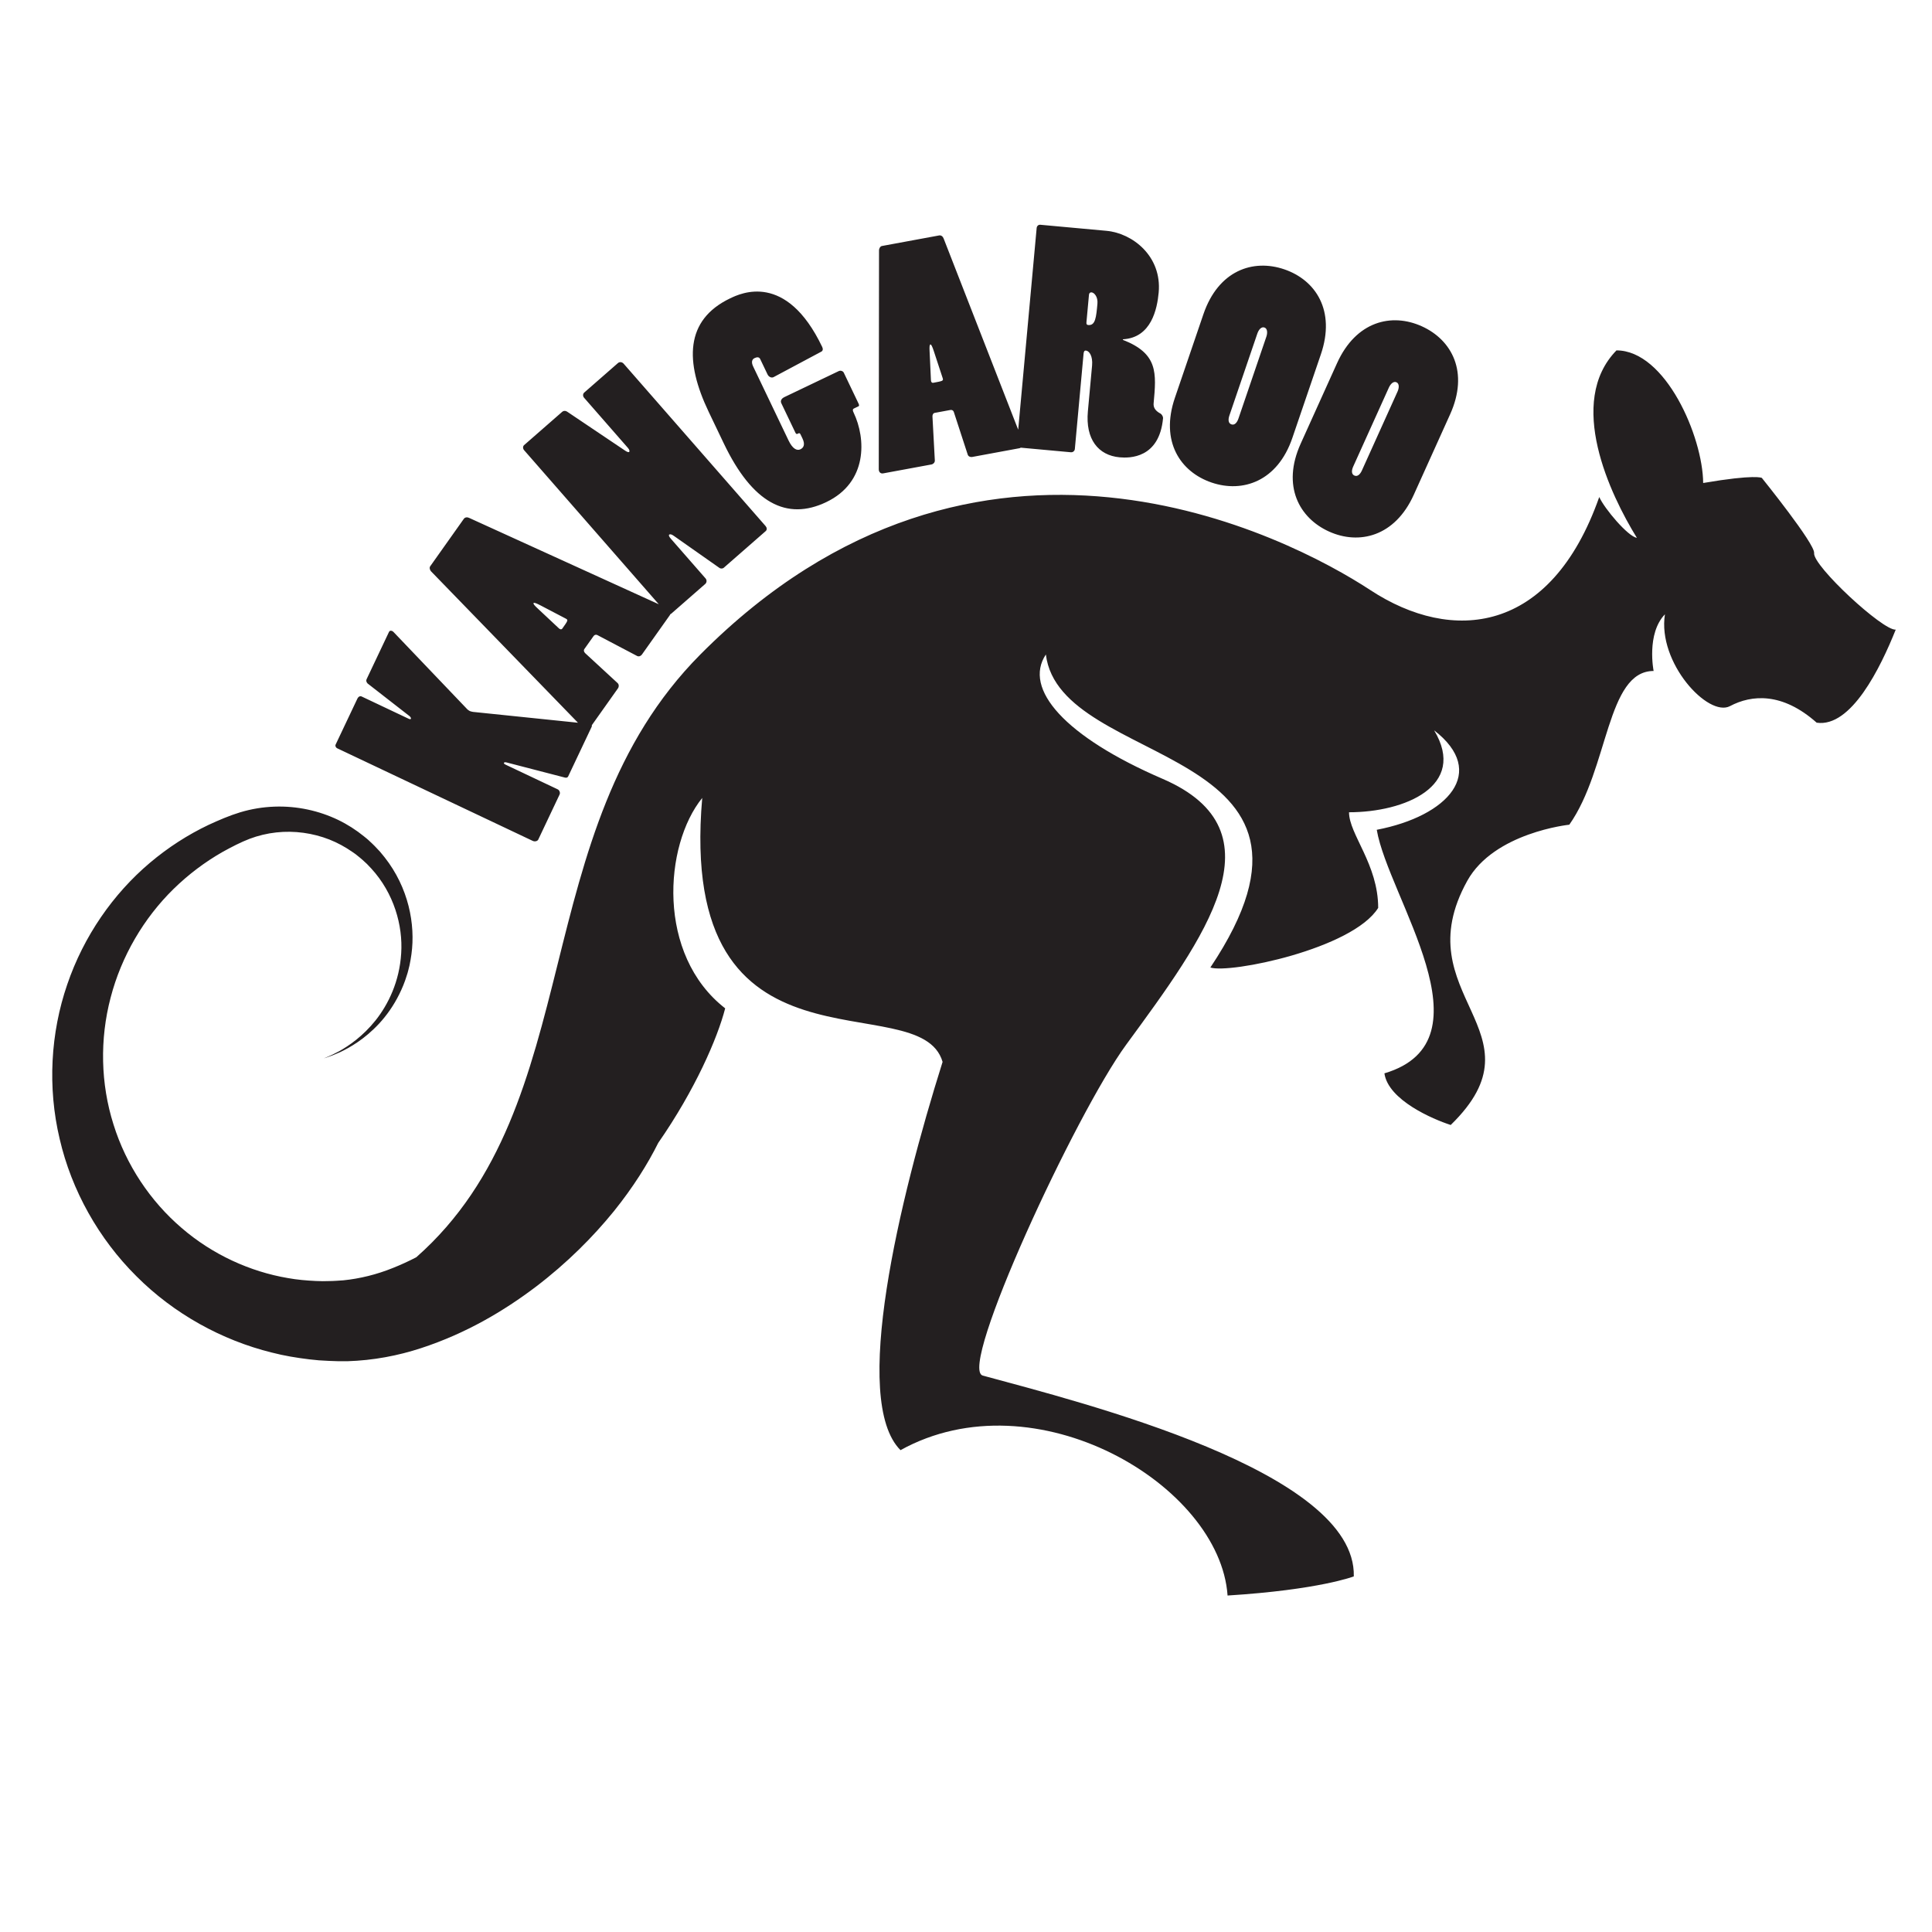 <?xml version="1.0" encoding="UTF-8"?>
<svg version="1.1" viewBox="0 0 880 880" xml:space="preserve" xmlns="http://www.w3.org/2000/svg"><defs><clipPath id="a"><path d="m0 660h660v-660h-660z"/></clipPath></defs><g transform="matrix(1.333 0 0 -1.333 0 880)"><g clip-path="url(#a)"><path d="m462.79 497.67c1.021-0.46 1.951 0.352 2.577 1.745l12.168 26.941c0.549 1.208 0.67 2.721-0.349 3.18-1.026 0.463-2.032-0.535-2.621-1.835l-12.169-26.943c-0.63-1.393-0.627-2.626 0.394-3.088m-18.36 10.866 12.424 27.502c6.502 14.399 18.66 17.295 28.976 12.636 10.308-4.657 16.175-15.696 9.669-30.094l-12.419-27.5c-6.465-14.309-18.714-17.163-28.937-12.548-10.217 4.617-16.214 15.604-9.713 30.004m-23.659 6.622c1.059-0.365 1.906 0.533 2.402 1.981l9.541 27.984c0.426 1.254 0.404 2.771-0.655 3.133-1.062 0.361-1.971-0.73-2.433-2.081l-9.544-27.984c-0.491-1.446-0.374-2.671 0.689-3.033m-19.316 9.064 9.744 28.563c5.102 14.954 16.928 19 27.641 15.348 10.711-3.654 17.603-14.083 12.502-29.038l-9.745-28.564c-5.067-14.86-16.989-18.871-27.606-15.251-10.612 3.619-17.636 13.985-12.536 28.942m-83.809 15.801 0.454-9.768c-7e-3 -0.52 0.288-0.985 0.79-0.89 3.208 0.591 3.507 0.648 3.243 1.532l-3.081 9.384c-0.462 1.368-0.827 2.232-1.128 2.179-0.302-0.056-0.373-0.796-0.278-2.437m54.222 9.084c2.439-0.225 2.695 2.618 3.122 7.289 0.216 2.335-1.084 3.785-1.997 3.869-0.51 0.046-0.84-0.231-0.894-0.84l-0.859-9.34c-0.066-0.711 0.123-0.932 0.628-0.978m-71.596-49.209 0.09 74.785c8e-3 0.52 0.379 1.315 0.981 1.425l19.556 3.61c0.7 0.129 1.313-0.381 1.544-1.063l25.473-65.319 6.308 68.915c0.065 0.712 0.619 1.172 1.228 1.117l22.642-2.073c8.928-0.818 18.961-8.696 17.826-21.082-0.506-5.483-2.441-15.441-12.214-15.978l-0.018-0.201c12.057-4.688 11.458-11.288 10.508-21.644-0.108-1.217 0.286-2.481 2.434-3.599 0.481-0.353 0.819-1.099 0.784-1.506-1.263-13.806-11.489-13.69-14.841-13.383-7.305 0.67-11.718 6.191-10.844 15.734l1.434 15.634c0.294 3.248-0.976 5.003-2.093 5.106-0.609 0.056-0.759-0.442-0.823-1.153l-2.974-32.489c-0.057-0.608-0.62-1.17-1.332-1.106l-17.151 1.572c-0.121-0.064-0.221-0.149-0.372-0.176l-16.244-3.002c-0.602-0.107-1.28 0.182-1.49 0.765l-4.785 14.673c-0.189 0.482-0.648 0.708-1.147 0.618l-5.418-1.002c-0.401-0.074-0.726-0.55-0.715-1.169l0.814-15.094c0.031-0.718-0.599-1.25-1.1-1.343l-16.547-3.055c-0.899-0.167-1.533 0.444-1.514 1.483m-52.969 8.793c9.769-20.422 21.519-26.558 35.041-20.089 14.166 6.775 13.603 21.655 9.336 30.579-0.308 0.64-0.435 1.147 0.118 1.411l1.564 0.746c0.275 0.131 0.189 0.545 0.013 0.913l-5.06 10.578c-0.265 0.552-1.079 0.839-1.723 0.532l-18.673-8.931c-0.553-0.266-1.432-1.024-0.948-2.038l4.841-10.117c0.175-0.368 0.446-0.465 0.631-0.376l0.462 0.221c0.277 0.13 0.496-0.101 0.628-0.378l0.663-1.381c1.053-2.204 0.307-3.242-0.704-3.725-1.196-0.572-2.688 0.182-4.051 3.033l-12.1 25.299c-0.705 1.471-0.371 2.423 0.462 2.818 0.734 0.352 1.559 0.521 1.955-0.306l2.506-5.244c0.438-0.921 1.39-1.256 2.034-0.948l16.299 8.7c0.641 0.309 0.657 0.99 0.346 1.636-12.316 25.755-27.863 18.32-31.451 16.604-15.455-7.393-15.519-21.665-7.338-38.777zm-53.899-59.942-8.749 4.579c-1.284 0.658-2.151 1.024-2.328 0.774-0.175-0.249 0.291-0.829 1.503-1.939l7.13-6.682c0.358-0.378 0.892-0.507 1.187-0.091 1.888 2.662 2.063 2.912 1.257 3.359m-78.721-43.007 7.421 15.665c0.351 0.737 0.935 1.024 1.492 0.761l16.03-7.593c0.368-0.174 0.689-0.212 0.777-0.029 0.087 0.184-0.01 0.457-0.383 0.858l-14.425 11.23c-0.373 0.405-0.564 0.946-0.348 1.408l7.682 16.216c0.174 0.371 0.583 0.515 1.041 0.299 0.182-0.087 0.369-0.176 0.507-0.356l24.962-26.146c0.279-0.359 0.878-0.758 1.068-0.845 0.181-0.087 0.776-0.257 1.098-0.297l35.885-3.705-50.21 51.741c-0.356 0.378-0.644 1.206-0.29 1.706l11.497 16.22c0.411 0.581 1.207 0.643 1.847 0.313l64.777-29.499-46.014 52.633c-0.47 0.537-0.487 1.334-0.025 1.737l12.97 11.338c0.536 0.47 1.187 0.498 1.877 0.019l19.703-13.244c0.69-0.478 1.19-0.585 1.342-0.449 0.229 0.199 0.192 0.71-0.414 1.4l-14.957 17.115c-0.473 0.534-0.49 1.334 0.047 1.802l11.511 10.065c0.616 0.537 1.466 0.335 1.939-0.203l48.507-55.487c0.468-0.54 0.567-1.268 0.029-1.737l-14.353-12.549c-0.306-0.268-1.033-0.362-1.514 0.032l-15.455 10.861c-0.822 0.633-1.399 0.672-1.628 0.471-0.233-0.202-0.117-0.642 0.556-1.411l11.876-13.583c0.467-0.537 0.411-1.402-0.128-1.871l-11.664-10.198c-0.076-0.065-0.167-0.092-0.252-0.125-0.045-0.114-0.104-0.226-0.18-0.337l-9.552-13.475c-0.352-0.5-1.041-0.763-1.598-0.492l-13.657 7.182c-0.473 0.21-0.958 0.055-1.253-0.362l-3.184-4.488c-0.235-0.335-0.14-0.903 0.299-1.341l11.108-10.246c0.521-0.496 0.442-1.316 0.149-1.729l-8.981-12.672c0.051-0.148 0.053-0.326-0.049-0.539l-8.027-16.954c-0.176-0.37-0.585-0.514-1.089-0.389l-19.996 5.184c-0.501 0.126-0.776 0.03-0.863-0.156-0.084-0.185 0.147-0.408 0.607-0.628l17.785-8.421c0.552-0.261 0.936-1.12 0.631-1.764l-7.286-15.389c-0.265-0.553-1.17-0.801-1.908-0.448l-66.805 31.634c-0.463 0.22-0.748 0.805-0.532 1.267m533.09 39.284c-5.228-13.069-15.248-33.546-27.013-31.803-11.764 10.455-22.225 9.583-29.63 5.66-7.404-3.92-24.834 14.816-22.222 31.372-6.399-6.618-3.867-19.362-3.867-19.362-16.122 0-15.302-33.358-28.808-52.529 0 0-25.678-2.648-34.861-19.173-21.784-39.212 27.235-51.411-5.662-83.434-6.098 1.961-21.348 8.497-22.656 17.645 37.471 11.111 1.308 60.129-2.617 83.221 24.347 4.683 38.07 19.714 19.609 33.984 11.437-19.063-10.132-27.994-29.083-27.994 0-7.516 9.962-17.758 9.965-32.678-8.766-14.05-50.812-22.546-57.347-20.368 51.416 76.9-51.415 67.533-56.208 106.96-7.844-11.764 6.535-28.103 39.867-42.483 41.475-17.891 14.38-54.245-12.419-90.843-17.251-23.565-57.62-110.72-49.016-113.07 34.034-9.266 127.72-32.675 126.79-68.624 0 0-11.764-4.575-43.133-6.535-2.613 37.906-65.794 75.156-111.76 49.671-16.994 16.991-0.435 85.616 14.38 132.67-7.845 27.012-90.844-9.805-82.132 90.19-13.074-16.119-15.682-53.591 7.844-71.891-2.644-10.257-10.322-27.925-22.875-45.976-3.601-7.227-8.588-15.193-15.137-23.325-7.076-8.714-15.915-17.646-26.76-25.897-10.862-8.201-23.731-15.875-39.19-20.925-7.701-2.524-16.182-4.185-25.201-4.46-2.716-3e-3 -3.59-0.013-6.228 0.119l-3.43 0.192-3.23 0.328c-4.301 0.52-8.624 1.225-12.884 2.331-17.068 4.222-33.405 13.217-46.223 26.057-12.865 12.765-22.173 29.308-26.253 46.955-4.181 17.602-3.102 36.23 2.589 52.75 5.633 16.565 15.744 31.018 28.238 41.572 6.247 5.28 13.041 9.632 20.087 12.982 3.559 1.633 7.056 3.154 10.745 4.276 4.012 1.207 7.872 1.801 11.754 1.945 7.748 0.28 15.234-1.418 21.7-4.513 3.236-1.556 6.202-3.479 8.872-5.641l0.995-0.81c0.515-0.413 0.642-0.584 0.979-0.883 0.583-0.562 1.13-1.024 1.732-1.662l1.776-1.887 1.571-1.914c8.176-10.366 10.575-22.908 9.17-33.108-0.159-1.306-0.405-2.489-0.659-3.805-0.318-1.177-0.517-2.283-0.939-3.472-0.71-2.36-1.603-4.461-2.59-6.456-1.97-3.97-4.368-7.281-6.832-9.955-4.973-5.349-10.006-8.209-13.457-9.836-1.761-0.769-3.124-1.321-4.069-1.613-0.937-0.317-1.421-0.48-1.421-0.48s0.469 0.2 1.378 0.583c0.924 0.357 2.235 1.009 3.918 1.894 3.291 1.854 8.012 5.031 12.408 10.516 4.354 5.481 8.192 13.32 8.763 22.956 0.611 9.45-2.479 20.51-10.225 28.944l-1.474 1.551-1.521 1.401c-0.496 0.469-1.185 0.979-1.775 1.471-0.265 0.204-0.704 0.596-0.831 0.648l-0.899 0.624c-2.409 1.672-5.029 3.108-7.83 4.217-5.607 2.189-11.887 3.107-18.132 2.416-3.105-0.333-6.27-1.101-9.081-2.169-3.121-1.187-6.213-2.817-9.229-4.475-6.019-3.427-11.687-7.685-16.78-12.665-10.177-9.959-17.839-22.98-21.52-37.166-3.73-14.168-3.419-29.405 0.988-43.302 4.32-13.899 12.634-26.263 23.272-35.368 10.614-9.163 23.488-14.951 36.295-17.125 3.195-0.584 6.414-0.849 9.583-1.001l2.377-0.065 2.159 0.041c1.078-0.02 3.907 0.176 4.865 0.252 5.668 0.573 11.403 1.989 16.886 4.204 2.745 1.088 5.422 2.323 8.021 3.669 59.345 52.265 36.954 145.47 97.07 205.97 94.96 95.565 201.06 40.301 228.95 22.003 27.884-18.299 61.652-15.249 78.207 31.807 1.746-3.922 9.81-13.509 12.857-13.944-9.15 14.814-24.184 46.402-6.972 64.048 16.772 0 29.505-29.515 29.625-45.312 17.867 3.052 20.043 1.743 20.043 1.743s18.301-22.657 17.865-25.706c-0.435-4.356 23.53-26.577 27.887-26.144" fill="#231f20"/></g></g></svg>
